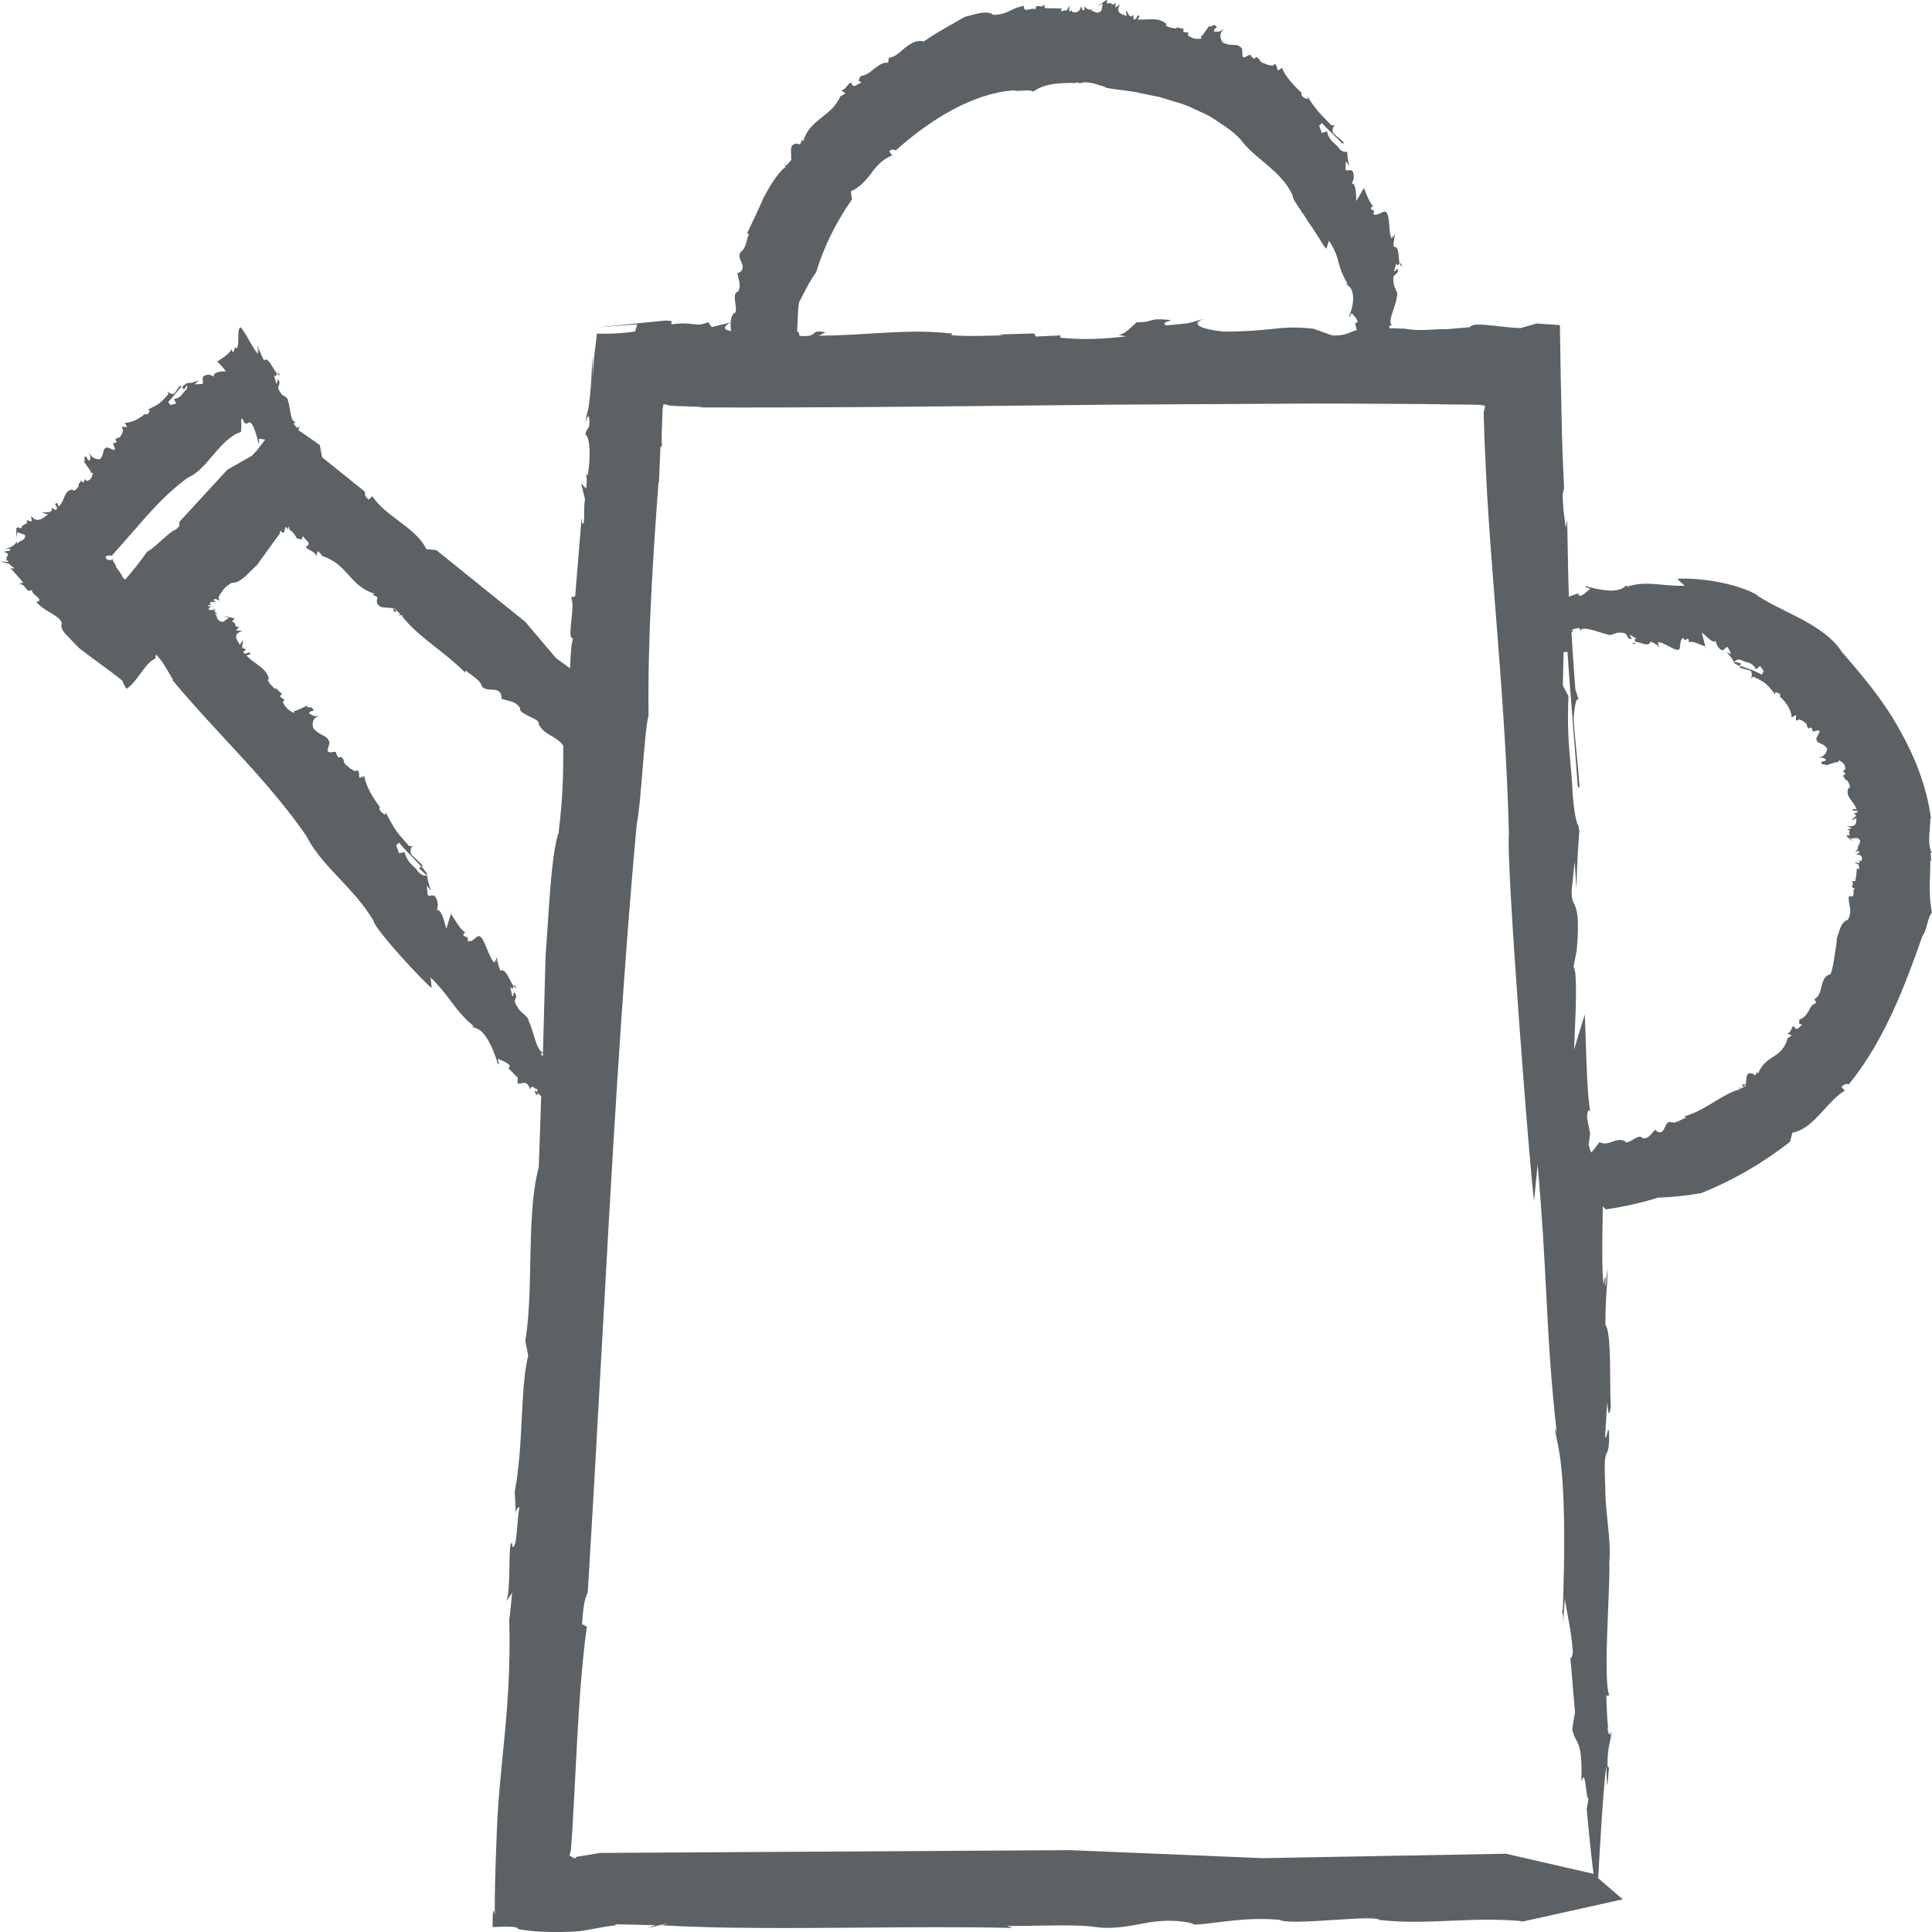 <svg width="80" height="80" viewBox="0 0 80 80" fill="none" xmlns="http://www.w3.org/2000/svg">
<path id="Maintenance Icon" fill-rule="evenodd" clip-rule="evenodd" d="M79.973 35.657L79.939 35.326C79.939 35.326 79.98 35.305 79.993 35.319C79.846 35.052 79.878 34.664 79.908 34.289C79.92 34.15 79.931 34.013 79.933 33.885L79.96 33.905C79.785 32.559 79.28 31.307 78.635 30.178C78.002 29.028 77.169 28.033 76.274 27.005C75.924 26.45 75.339 26.051 74.721 25.706C74.56 25.615 74.393 25.532 74.227 25.45L74.226 25.45C74.072 25.373 73.917 25.297 73.765 25.212C73.436 25.063 73.12 24.881 72.804 24.691C72.716 24.549 71.956 24.252 71.169 24.103C70.382 23.947 69.582 23.941 69.454 23.974L69.764 24.258C69.387 24.263 69.081 24.235 68.803 24.209C68.308 24.163 67.9 24.126 67.336 24.299L67.383 24.238C67.349 24.232 67.323 24.253 67.285 24.284C67.16 24.388 66.898 24.605 65.728 24.292V24.265C65.712 24.269 65.701 24.277 65.692 24.284C65.671 24.299 65.654 24.312 65.584 24.289L65.85 24.38C65.805 24.411 65.765 24.447 65.724 24.484L65.724 24.484C65.64 24.559 65.552 24.637 65.426 24.678C65.379 24.657 65.352 24.617 65.338 24.576C65.211 24.617 65.09 24.657 64.962 24.705C64.938 24.031 64.925 23.274 64.904 22.079V22.078V22.078V22.078L64.894 21.532L64.834 21.85L64.834 21.85C64.74 21.146 64.646 20.443 64.767 20.24C64.72 19.293 64.679 18.326 64.666 17.426C64.652 16.783 64.639 16.168 64.626 15.579C64.619 15.241 64.615 14.911 64.61 14.59C64.605 14.199 64.599 13.822 64.592 13.462C64.326 13.442 64.093 13.426 63.873 13.411L63.873 13.411L63.872 13.411L63.872 13.411L63.871 13.411L63.637 13.394L62.971 13.584C62.713 13.584 62.418 13.549 62.116 13.514L62.116 13.514C61.953 13.495 61.788 13.476 61.626 13.462C61.505 13.455 61.391 13.448 61.29 13.442H61.101C61 13.455 60.92 13.482 60.859 13.55L59.897 13.631C59.671 13.626 59.477 13.637 59.288 13.649C58.96 13.668 58.646 13.686 58.203 13.617C58.162 13.611 58.115 13.604 58.068 13.597C58.068 13.597 58.068 13.611 58.075 13.611C57.792 13.59 57.631 13.59 57.53 13.597V13.482L57.651 13.469C57.495 13.409 57.619 13.048 57.725 12.738C57.788 12.553 57.845 12.385 57.833 12.312C57.889 12.191 57.838 12.081 57.785 11.964C57.743 11.872 57.699 11.777 57.705 11.669C57.673 11.446 57.725 11.408 57.782 11.366C57.821 11.338 57.861 11.309 57.88 11.223C57.888 11.075 57.846 11.126 57.803 11.18C57.772 11.22 57.739 11.26 57.725 11.223C57.736 11.179 57.749 11.136 57.762 11.093C57.781 11.028 57.8 10.963 57.812 10.898C57.87 11.032 57.908 10.97 57.939 10.921C57.944 10.912 57.949 10.905 57.954 10.898C57.934 10.825 57.926 10.732 57.919 10.64V10.639C57.901 10.424 57.884 10.205 57.705 10.215C57.701 10.027 57.724 9.927 57.74 9.853C57.755 9.786 57.764 9.741 57.745 9.674C57.736 9.695 57.729 9.724 57.723 9.751C57.712 9.801 57.701 9.85 57.671 9.863C57.725 9.694 57.624 9.809 57.624 9.87C57.566 9.806 57.549 9.599 57.531 9.381C57.505 9.065 57.477 8.727 57.322 8.767L57.362 8.747C57.289 8.764 57.225 8.795 57.165 8.824C57.06 8.876 56.967 8.92 56.864 8.869L56.905 8.74L56.763 8.652C56.775 8.556 56.824 8.55 56.851 8.546C56.856 8.546 56.861 8.545 56.864 8.544C56.736 8.419 56.651 8.211 56.566 8.004C56.536 7.93 56.506 7.856 56.474 7.786L56.165 8.321L56.161 8.247V8.247C56.149 7.978 56.13 7.561 55.977 7.61L56.057 7.387C56.066 7.017 55.941 7.036 55.84 7.052C55.778 7.062 55.724 7.07 55.714 6.988L55.728 6.677L55.869 6.873C55.813 6.643 55.803 6.522 55.786 6.32L55.781 6.264C55.781 6.264 55.781 6.291 55.775 6.305L55.748 6.278C55.654 6.312 55.526 6.257 55.425 6.115C55.38 6.048 55.324 5.998 55.264 5.947L55.264 5.947C55.145 5.842 55.015 5.728 54.947 5.439L54.732 5.507L54.625 5.209L54.739 5.094C54.836 5.209 54.992 5.359 55.154 5.516C55.307 5.665 55.466 5.818 55.586 5.953L55.647 5.912C55.575 5.826 55.481 5.749 55.394 5.678L55.394 5.678C55.31 5.609 55.233 5.546 55.19 5.486C55.172 5.42 55.17 5.211 55.291 5.189H55.337C55.32 5.186 55.305 5.186 55.291 5.189H55.129C55.016 5.069 54.927 4.977 54.851 4.9L54.851 4.9L54.85 4.899L54.85 4.899C54.585 4.627 54.491 4.531 54.14 4.005V4.113C53.992 4.045 53.844 3.978 53.898 3.849C53.555 3.524 53.219 3.166 53.084 2.807L52.923 2.922C52.899 2.9 52.887 2.849 52.875 2.798C52.85 2.694 52.825 2.588 52.694 2.719L52.466 2.679C52.427 2.649 52.385 2.637 52.344 2.625C52.272 2.603 52.201 2.581 52.15 2.469C52.15 2.459 52.146 2.453 52.142 2.445C52.14 2.442 52.138 2.439 52.136 2.435V2.449C52.025 2.334 52 2.366 51.975 2.397C51.949 2.43 51.924 2.463 51.8 2.32C51.783 2.233 51.727 2.269 51.66 2.311C51.591 2.355 51.511 2.406 51.45 2.341C51.45 2.268 51.444 2.196 51.438 2.124C51.435 2.088 51.432 2.052 51.43 2.016C51.316 1.864 51.212 1.862 51.075 1.86C50.962 1.857 50.826 1.855 50.643 1.766C50.488 1.583 50.488 1.319 50.704 1.197C50.648 1.226 50.608 1.247 50.578 1.263C50.531 1.288 50.508 1.3 50.484 1.305C50.463 1.31 50.44 1.309 50.397 1.308C50.366 1.307 50.325 1.306 50.267 1.306C50.267 1.21 50.298 1.188 50.367 1.142C50.375 1.136 50.384 1.13 50.394 1.123C50.294 1.006 50.251 1.035 50.202 1.067C50.166 1.092 50.127 1.118 50.058 1.089C50.026 1.132 49.991 1.182 49.955 1.233L49.955 1.233C49.856 1.375 49.755 1.52 49.715 1.515L49.755 1.596C49.547 1.63 49.345 1.61 49.177 1.441L49.217 1.353L48.989 1.319L49.016 1.197L48.994 1.192C48.894 1.167 48.799 1.143 48.693 1.136L48.726 1.177C48.646 1.177 48.397 1.15 48.276 1.055L48.296 0.988C48.054 0.778 47.789 0.79 47.491 0.803C47.366 0.809 47.236 0.815 47.099 0.805L47.186 0.676C47.121 0.597 47.1 0.645 47.075 0.703C47.048 0.764 47.017 0.837 46.924 0.785L46.944 0.609C46.804 0.75 46.758 0.656 46.707 0.551C46.684 0.505 46.661 0.457 46.628 0.426L46.648 0.663L46.44 0.582C46.221 0.478 46.316 0.287 46.372 0.176L46.379 0.162L46.191 0.318V0.101C46.11 0.214 46.079 0.193 46.035 0.163C45.995 0.135 45.944 0.101 45.834 0.156C45.829 0.126 45.835 0.102 45.84 0.082V0.082V0.082V0.082V0.082V0.082V0.082V0.082V0.082V0.082V0.082V0.082V0.082V0.082V0.082V0.082V0.082V0.082V0.082V0.082V0.082V0.082C45.849 0.049 45.855 0.025 45.814 0L45.438 0.264L45.66 0.149L45.612 0.44C45.473 0.564 45.395 0.524 45.321 0.487C45.27 0.461 45.221 0.436 45.155 0.467L45.269 0.386C45.084 0.429 45.026 0.377 44.959 0.317C44.931 0.292 44.901 0.265 44.859 0.244C44.906 0.298 44.967 0.386 44.859 0.419C44.819 0.427 44.811 0.395 44.801 0.359C44.792 0.328 44.783 0.293 44.752 0.277C44.731 0.48 44.55 0.561 44.382 0.48V0.48C44.382 0.453 44.382 0.426 44.395 0.406C44.387 0.413 44.379 0.421 44.372 0.429L44.372 0.429C44.344 0.458 44.319 0.484 44.261 0.446L44.301 0.223L44.16 0.44C44.119 0.416 44.07 0.434 44.028 0.449C43.975 0.468 43.934 0.483 43.938 0.399L43.992 0.352L43.265 0.338L43.238 0.162C43.213 0.279 43.12 0.268 43.035 0.259C42.943 0.249 42.861 0.24 42.889 0.399C42.824 0.339 42.722 0.365 42.628 0.388C42.499 0.419 42.385 0.448 42.404 0.244C42.193 0.27 42.035 0.344 41.876 0.42C41.67 0.517 41.46 0.616 41.127 0.616C40.918 0.438 40.53 0.543 40.194 0.634C40.108 0.658 40.025 0.68 39.95 0.697C39.745 0.818 39.563 0.921 39.389 1.019C39.009 1.235 38.673 1.426 38.248 1.718C37.965 1.637 37.723 1.793 37.495 1.962C37.447 2 37.4 2.041 37.353 2.081C37.18 2.23 37.014 2.373 36.802 2.395L36.775 2.598C36.573 2.571 36.405 2.692 36.23 2.821L36.227 2.823C36.06 2.965 35.886 3.112 35.632 3.152C35.585 3.274 35.551 3.328 35.538 3.349C35.558 3.349 35.598 3.349 35.672 3.423C35.623 3.43 35.572 3.462 35.522 3.493C35.429 3.551 35.339 3.607 35.269 3.497L35.282 3.464C35.224 3.377 35.158 3.458 35.081 3.555C35.006 3.647 34.92 3.754 34.818 3.741L35.013 3.856L34.811 3.991L34.831 3.917C34.639 4.372 34.38 4.578 34.131 4.777L34.131 4.777C34.084 4.815 34.037 4.852 33.991 4.891L33.965 4.912C33.684 5.142 33.401 5.373 33.251 5.865C33.206 5.753 33.197 5.788 33.182 5.847C33.164 5.919 33.137 6.028 33.022 5.946C32.731 5.946 32.745 6.161 32.757 6.359C32.762 6.436 32.766 6.51 32.753 6.569C32.767 6.575 32.773 6.589 32.78 6.609L32.545 6.873C32.468 6.682 32.496 6.804 32.52 6.906L32.52 6.906C32.54 6.992 32.557 7.062 32.504 6.92C32.155 7.238 31.879 7.698 31.617 8.185C31.427 8.633 31.211 9.086 31.005 9.516L31.005 9.517L31.005 9.517L31.005 9.517L30.924 9.687L31.018 9.674C30.982 9.757 30.956 9.85 30.93 9.943C30.878 10.131 30.826 10.318 30.695 10.418C30.553 10.531 30.644 10.739 30.703 10.874C30.725 10.924 30.742 10.964 30.742 10.986C30.814 11.215 30.566 11.331 30.539 11.292C30.54 11.284 30.54 11.277 30.541 11.27C30.536 11.28 30.536 11.287 30.539 11.292C30.537 11.372 30.56 11.456 30.583 11.543C30.628 11.716 30.677 11.901 30.547 12.089C30.388 12.116 30.42 12.352 30.451 12.574C30.479 12.778 30.505 12.971 30.378 12.976L30.379 12.975H30.352C30.362 12.976 30.37 12.976 30.378 12.976C30.226 13.191 30.246 13.418 30.266 13.646L30.266 13.646C30.268 13.668 30.27 13.69 30.271 13.712C29.85 13.627 30.038 13.494 30.178 13.394C30.195 13.382 30.21 13.371 30.224 13.36L29.471 13.543L29.323 13.34C29.034 13.464 28.896 13.447 28.691 13.421C28.506 13.398 28.267 13.367 27.81 13.428C27.779 13.397 27.796 13.373 27.811 13.352L27.817 13.343C27.82 13.34 27.822 13.337 27.823 13.333C27.823 13.32 27.823 13.313 27.803 13.3C27.795 13.3 27.787 13.297 27.775 13.293L27.775 13.293L27.775 13.293C27.77 13.292 27.764 13.29 27.757 13.288L27.75 13.286C27.705 13.286 27.656 13.281 27.598 13.276L27.561 13.273L24.709 13.557L26.391 13.428L26.378 13.466C26.349 13.553 26.321 13.637 26.303 13.726C25.644 13.82 25.167 13.827 24.716 13.814C24.698 13.996 24.676 14.166 24.655 14.335L24.655 14.335L24.655 14.335L24.655 14.335L24.655 14.335C24.604 14.728 24.555 15.113 24.555 15.633L24.528 14.74C24.494 15.775 24.447 16.29 24.393 16.716L24.373 16.864L24.353 16.946C24.34 17 24.326 17.054 24.313 17.115C24.286 17.23 24.259 17.358 24.232 17.521C24.299 17.318 24.4 17.013 24.407 17.487C24.407 17.672 24.374 17.711 24.335 17.757C24.302 17.798 24.264 17.843 24.239 17.994C24.427 18.082 24.474 18.928 24.333 19.679C24.306 19.665 24.279 19.652 24.266 19.598C24.27 19.637 24.274 19.672 24.279 19.706L24.279 19.706C24.298 19.843 24.314 19.962 24.266 20.227L24.064 20.017L24.225 20.68C24.187 20.869 24.187 21.1 24.188 21.293V21.293C24.189 21.536 24.19 21.719 24.111 21.681L24.084 21.431L23.815 24.698L23.64 24.732C23.744 24.895 23.7 25.312 23.659 25.691V25.691C23.616 26.102 23.577 26.469 23.734 26.423C23.649 26.669 23.63 27.12 23.612 27.546L23.607 27.675L23.028 27.255L21.75 25.747L18.065 22.777L17.654 22.736C17.414 22.249 16.957 21.906 16.495 21.559C16.092 21.257 15.684 20.951 15.415 20.545L15.267 20.687C15.108 20.561 15.111 20.484 15.113 20.422C15.114 20.398 15.115 20.376 15.105 20.355C14.786 20.101 14.465 19.842 14.143 19.583C13.875 19.366 13.606 19.15 13.337 18.934L13.242 18.427L12.469 17.886H12.483C12.483 17.886 12.469 17.879 12.462 17.886L12.382 17.832H12.355C12.36 17.8 12.37 17.77 12.379 17.742C12.386 17.719 12.393 17.697 12.396 17.678L12.402 17.672L12.396 17.674C12.399 17.66 12.398 17.647 12.395 17.636C12.392 17.639 12.389 17.642 12.386 17.647C12.382 17.654 12.376 17.662 12.368 17.669H12.388C12.388 17.669 12.382 17.676 12.374 17.682L12.328 17.699C12.328 17.699 12.332 17.7 12.337 17.701C12.319 17.718 12.3 17.728 12.281 17.697H12.294C12.24 17.663 12.187 17.582 12.16 17.541L12.247 17.453C12.094 17.515 12.04 17.182 11.997 16.915C11.975 16.773 11.955 16.649 11.924 16.614C11.932 16.497 11.855 16.452 11.775 16.404C11.711 16.366 11.645 16.327 11.615 16.249C11.494 16.095 11.518 16.036 11.545 15.968C11.563 15.922 11.583 15.873 11.561 15.789C11.495 15.66 11.487 15.73 11.48 15.8C11.474 15.851 11.469 15.903 11.44 15.877L11.346 15.539C11.447 15.624 11.45 15.552 11.452 15.487C11.452 15.474 11.453 15.462 11.454 15.451C11.41 15.398 11.362 15.318 11.312 15.236C11.184 15.023 11.042 14.789 10.936 14.93C10.835 14.745 10.788 14.622 10.753 14.53C10.717 14.437 10.694 14.376 10.64 14.314C10.648 14.34 10.658 14.368 10.669 14.397L10.669 14.397C10.696 14.468 10.723 14.542 10.714 14.585C10.64 14.362 10.66 14.571 10.694 14.639C10.627 14.639 10.483 14.387 10.332 14.122L10.332 14.122L10.332 14.122C10.196 13.882 10.053 13.63 9.954 13.543C9.913 13.59 9.887 13.651 9.88 13.719V13.651C9.867 13.77 9.868 13.874 9.869 13.972V13.972C9.87 14.132 9.871 14.274 9.813 14.429L9.745 14.375L9.658 14.585C9.602 14.569 9.604 14.507 9.605 14.466C9.605 14.453 9.606 14.443 9.604 14.436C9.5 14.631 9.349 14.733 9.194 14.837C9.135 14.876 9.076 14.916 9.019 14.961L8.945 14.902L9.007 14.97L8.999 14.977C9.133 15.099 9.254 15.234 9.355 15.383C9.194 15.363 8.81 15.397 8.857 15.593C8.837 15.584 8.818 15.575 8.798 15.566C8.76 15.548 8.721 15.53 8.676 15.512C8.352 15.528 8.378 15.664 8.399 15.772C8.411 15.837 8.421 15.891 8.353 15.904C8.259 15.904 8.158 15.904 8.057 15.918L8.232 15.748C8.132 15.79 8.048 15.816 7.97 15.839L7.97 15.839L7.936 15.85C7.896 15.854 7.859 15.855 7.817 15.857H7.817C7.782 15.858 7.744 15.86 7.701 15.863C7.701 15.863 7.721 15.863 7.734 15.877L7.73 15.884C7.683 15.892 7.614 15.951 7.539 16.038L7.62 16.133L7.743 15.945C7.768 16.022 7.746 16.108 7.674 16.174C7.628 16.207 7.598 16.25 7.566 16.295C7.501 16.387 7.43 16.488 7.203 16.52L7.297 16.709L7.069 16.77L6.954 16.655C7.034 16.582 7.136 16.457 7.241 16.328C7.33 16.218 7.422 16.106 7.506 16.019L7.459 15.965C7.406 16.018 7.362 16.087 7.32 16.151C7.277 16.217 7.238 16.279 7.196 16.31C7.143 16.322 6.978 16.297 6.932 16.192L6.921 16.148C6.922 16.164 6.926 16.178 6.932 16.192L6.968 16.33L6.923 16.378C6.617 16.71 6.602 16.727 6.113 16.966L6.201 16.993C6.161 17.101 6.12 17.209 6.006 17.135C5.764 17.345 5.454 17.507 5.165 17.507L5.266 17.676C5.248 17.69 5.206 17.684 5.163 17.678H5.163C5.077 17.666 4.99 17.654 5.098 17.798L5.058 17.96C5.031 17.98 5.018 18.009 5.005 18.037C4.984 18.086 4.963 18.134 4.869 18.13H4.856C4.848 18.123 4.838 18.115 4.845 18.13H4.842L4.856 18.143C4.755 18.186 4.78 18.215 4.805 18.245C4.831 18.276 4.857 18.307 4.728 18.353C4.655 18.333 4.681 18.389 4.712 18.458C4.744 18.528 4.782 18.61 4.728 18.637L4.452 18.529C4.308 18.551 4.294 18.626 4.275 18.726C4.259 18.809 4.24 18.908 4.143 19.009C3.968 19.043 3.753 18.928 3.679 18.711C3.696 18.768 3.709 18.808 3.718 18.837C3.734 18.886 3.741 18.907 3.742 18.929C3.742 18.947 3.738 18.965 3.731 18.997C3.726 19.018 3.72 19.046 3.712 19.083C3.631 19.036 3.62 19.01 3.592 18.942L3.592 18.942L3.585 18.925L3.578 18.907C3.468 18.923 3.482 18.964 3.498 19.011C3.509 19.044 3.521 19.079 3.497 19.111C3.479 19.081 3.461 19.053 3.443 19.035L3.49 19.118C3.488 19.12 3.486 19.122 3.484 19.124C3.503 19.151 3.524 19.181 3.546 19.211L3.546 19.212L3.546 19.212L3.547 19.213L3.547 19.213L3.547 19.213C3.656 19.366 3.783 19.542 3.766 19.57L3.84 19.584C3.827 19.746 3.76 19.882 3.591 19.915L3.524 19.841L3.45 19.99L3.356 19.909L3.228 20.091H3.275C3.248 20.145 3.161 20.294 3.047 20.321L3 20.267C2.825 20.288 2.751 20.389 2.69 20.517L2.677 20.548C2.653 20.602 2.625 20.664 2.603 20.72C2.59 20.742 2.579 20.765 2.568 20.789C2.562 20.801 2.556 20.815 2.549 20.829C2.509 20.883 2.468 20.93 2.428 20.977L2.374 20.829C2.254 20.849 2.284 20.894 2.32 20.947C2.356 21.002 2.399 21.065 2.293 21.12L2.145 21.018C2.178 21.207 2.066 21.208 1.934 21.208C1.872 21.208 1.806 21.208 1.749 21.228L1.991 21.302L1.769 21.458C1.5 21.62 1.365 21.458 1.291 21.363C1.291 21.444 1.305 21.519 1.318 21.593L1.09 21.539C1.157 21.647 1.111 21.669 1.043 21.701C0.983 21.73 0.906 21.766 0.874 21.877C0.835 21.875 0.812 21.863 0.793 21.853C0.763 21.837 0.741 21.826 0.679 21.864C0.675 21.959 0.676 22.048 0.678 22.135C0.679 22.178 0.679 22.221 0.679 22.263L0.72 22.04L1.029 22.148C1.077 22.288 0.968 22.345 0.865 22.4C0.795 22.437 0.727 22.473 0.713 22.533L0.693 22.425C0.604 22.585 0.499 22.627 0.372 22.679C0.315 22.701 0.254 22.726 0.188 22.763C0.303 22.73 0.464 22.682 0.424 22.77C0.402 22.806 0.356 22.811 0.301 22.818C0.253 22.823 0.198 22.83 0.148 22.858C0.343 22.885 0.383 22.98 0.256 23.088C0.276 23.115 0.289 23.142 0.289 23.169C0.249 23.169 0.208 23.169 0.175 23.156C0.191 23.163 0.208 23.169 0.224 23.175H0.224C0.287 23.197 0.342 23.217 0.336 23.271L0 23.244L0.397 23.352C0.397 23.392 0.461 23.432 0.513 23.466C0.578 23.507 0.625 23.538 0.518 23.541L0.417 23.501L0.962 24.123L0.78 24.184C0.935 24.177 1 24.266 1.058 24.345C1.121 24.431 1.175 24.505 1.325 24.434C1.308 24.514 1.404 24.597 1.493 24.674C1.615 24.781 1.725 24.876 1.507 24.935C1.688 25.133 1.904 25.263 2.095 25.377C2.321 25.513 2.511 25.628 2.562 25.808C2.536 25.882 2.536 25.95 2.562 26.017C2.569 26.032 2.574 26.044 2.579 26.055C2.598 26.104 2.611 26.137 2.704 26.241C2.776 26.316 2.847 26.39 2.916 26.463L2.916 26.463C3.04 26.593 3.159 26.719 3.275 26.836C3.606 27.091 3.876 27.289 4.132 27.476L4.132 27.477L4.132 27.477L4.132 27.477L4.132 27.477L4.133 27.477L4.133 27.477L4.133 27.477C4.439 27.701 4.724 27.909 5.064 28.182C5.111 28.311 5.172 28.425 5.232 28.52C5.411 28.437 5.615 28.163 5.808 27.904L5.838 27.864L5.856 27.84C6.05 27.578 6.227 27.341 6.43 27.276L6.463 27.1C6.497 27.142 6.536 27.186 6.568 27.222C6.592 27.25 6.613 27.274 6.625 27.289L6.746 27.451C6.839 27.59 6.925 27.739 7.008 27.883C7.063 27.977 7.116 28.069 7.169 28.155H7.136C7.848 29.014 8.586 29.811 9.318 30.603L9.318 30.603L9.318 30.603L9.318 30.603L9.318 30.603L9.318 30.603L9.319 30.603L9.319 30.603L9.319 30.603L9.319 30.603C10.501 31.881 11.669 33.143 12.691 34.622C13.011 35.267 13.53 35.819 14.066 36.389C14.565 36.92 15.079 37.467 15.462 38.119C15.496 38.464 17.628 40.758 17.876 40.907L17.829 40.474C18.21 40.844 18.452 41.166 18.679 41.466C18.948 41.823 19.194 42.151 19.625 42.496H19.551C19.563 42.528 19.596 42.538 19.646 42.553C19.817 42.603 20.188 42.713 20.6 43.998L20.58 44.011C20.592 44.024 20.604 44.029 20.615 44.034C20.639 44.046 20.661 44.056 20.679 44.139L20.614 43.836C20.665 43.865 20.719 43.888 20.774 43.911C20.885 43.959 21.001 44.009 21.105 44.113C21.111 44.167 21.084 44.214 21.058 44.242L21.068 44.252C21.009 44.295 21.041 44.291 21.072 44.256L21.441 44.627L21.427 44.857C21.483 44.879 21.541 44.866 21.599 44.854C21.725 44.827 21.851 44.8 21.952 45.114C21.992 44.95 22.072 45.006 22.142 45.056C22.19 45.09 22.233 45.12 22.255 45.074C22.251 45.092 22.249 45.121 22.247 45.153V45.153L22.245 45.19L22.244 45.209L22.242 45.224L22.14 45.121C22.151 45.148 22.155 45.18 22.161 45.212C22.166 45.245 22.171 45.277 22.181 45.304C22.238 45.381 22.253 45.33 22.26 45.255C22.304 45.297 22.357 45.344 22.409 45.391L22.409 45.391L22.409 45.391L22.409 45.392C22.383 46.298 22.349 47.252 22.308 48.334C22.015 49.435 21.986 50.86 21.958 52.279C21.935 53.424 21.913 54.564 21.75 55.525L21.871 56.127C21.701 56.838 21.655 57.745 21.605 58.725C21.556 59.713 21.502 60.774 21.313 61.782C21.347 62.283 21.354 62.547 21.354 62.662C21.367 62.574 21.407 62.432 21.508 62.398C21.47 62.601 21.447 62.877 21.425 63.146C21.384 63.641 21.345 64.11 21.219 64.049L21.206 63.9C21.109 63.85 21.103 64.278 21.096 64.802C21.088 65.338 21.079 65.973 20.97 66.295L21.206 65.956L21.098 67.046L21.078 66.748C21.159 69.143 20.997 70.861 20.829 72.545C20.816 72.686 20.802 72.827 20.788 72.967C20.72 73.67 20.652 74.373 20.607 75.123C20.6 75.238 20.595 75.355 20.59 75.474L20.59 75.474L20.59 75.475L20.59 75.475L20.59 75.475L20.59 75.475L20.59 75.475L20.59 75.476L20.59 75.476L20.59 75.476L20.59 75.477L20.59 75.477L20.59 75.477L20.59 75.477L20.59 75.477L20.59 75.478L20.59 75.478L20.59 75.478C20.585 75.588 20.58 75.7 20.573 75.813C20.566 75.962 20.561 76.115 20.556 76.27L20.556 76.271C20.551 76.411 20.546 76.554 20.54 76.699C20.506 77.544 20.486 78.417 20.486 79.29C20.405 78.931 20.404 79.176 20.401 79.58C20.4 79.648 20.399 79.722 20.398 79.797C20.916 79.77 21.488 79.757 21.448 79.878C21.871 79.959 22.342 79.993 22.806 80C23.042 80 23.27 80 23.499 79.993C23.556 79.993 23.612 79.99 23.667 79.987C23.723 79.983 23.778 79.98 23.835 79.98C23.893 79.975 23.934 79.971 23.974 79.966L23.999 79.963L24.037 79.959C24.243 79.931 24.446 79.893 24.646 79.856C24.922 79.804 25.194 79.753 25.463 79.729C25.463 79.716 25.476 79.702 25.523 79.682L27.131 79.716C26.605 79.893 27 79.796 27.322 79.716L27.322 79.716L27.322 79.716L27.322 79.716C27.589 79.65 27.806 79.597 27.407 79.723C29.832 79.864 32.689 79.841 35.605 79.819H35.606H35.606H35.607H35.608C37.727 79.802 39.879 79.785 41.92 79.831L41.705 79.75C42.105 79.754 42.538 79.746 42.971 79.738L42.971 79.738H42.972H42.972H42.973H42.974H42.974H42.975H42.975H42.976H42.976H42.976H42.976H42.976H42.976H42.977H42.977C43.873 79.722 44.772 79.706 45.397 79.797C46.055 79.892 46.798 79.75 47.308 79.652L47.309 79.652C47.524 79.611 47.697 79.578 47.805 79.574C48.726 79.446 49.576 79.664 49.411 79.698C49.38 79.7 49.349 79.701 49.318 79.702C49.362 79.704 49.393 79.702 49.411 79.698C49.766 79.681 50.115 79.638 50.478 79.593L50.478 79.593C51.202 79.505 51.98 79.409 52.963 79.493C53.222 79.631 54.253 79.564 55.227 79.501C56.207 79.437 57.13 79.377 57.153 79.533L57.167 79.506C58.145 79.615 59.095 79.575 60.065 79.534H60.065H60.065H60.065H60.065H60.065H60.066H60.066H60.066H60.066H60.066H60.066H60.066H60.066H60.066H60.066H60.066H60.066H60.067H60.067H60.067H60.067C61.024 79.494 62 79.453 63.038 79.553C63.038 79.553 62.998 79.574 62.931 79.594L67.195 78.647L66.179 77.774C66.246 76.482 66.394 73.966 66.515 73.12C66.543 74.163 66.558 73.974 66.584 73.65C66.596 73.496 66.61 73.313 66.63 73.215L66.562 73.12C66.562 72.568 66.613 72.345 66.657 72.154C66.686 72.026 66.712 71.913 66.717 71.727C66.704 71.727 66.69 71.74 66.677 71.754L66.697 71.808C66.677 71.855 66.657 71.828 66.636 71.781C66.603 71.794 66.576 71.754 66.569 71.504L66.589 71.551C66.542 71.172 66.522 70.509 66.515 70.218L66.636 70.205C66.459 69.777 66.533 67.992 66.593 66.534L66.593 66.533C66.626 65.732 66.656 65.029 66.636 64.705C66.688 64.194 66.63 63.623 66.568 63.021V63.021V63.021V63.021V63.021V63.021V63.021V63.021V63.02V63.02V63.02V63.02V63.02V63.02V63.02V63.02V63.02V63.02V63.02V63.02V63.02V63.02C66.518 62.53 66.465 62.02 66.468 61.505C66.419 60.395 66.472 60.292 66.531 60.175C66.57 60.1 66.611 60.019 66.63 59.658C66.63 58.992 66.587 59.179 66.544 59.366L66.544 59.366C66.513 59.501 66.482 59.635 66.468 59.442L66.549 58.062C66.607 58.748 66.65 58.519 66.682 58.347C66.687 58.319 66.692 58.292 66.697 58.272C66.681 57.924 66.678 57.516 66.675 57.104V57.103C66.668 56.114 66.66 55.104 66.475 54.855C66.482 54.012 66.512 53.608 66.533 53.316V53.316V53.316V53.316V53.316V53.316V53.316V53.315V53.315V53.315V53.315V53.315V53.315V53.315V53.315V53.315V53.315V53.315V53.315V53.315V53.315V53.314C66.552 53.052 66.565 52.879 66.549 52.555C66.541 52.627 66.534 52.721 66.526 52.817C66.51 53.029 66.494 53.248 66.462 53.252C66.529 52.603 66.415 52.948 66.408 53.212C66.329 52.771 66.344 51.669 66.359 50.585V50.585V50.585V50.585V50.585V50.584V50.584V50.584C66.362 50.371 66.365 50.158 66.367 49.951C66.373 49.956 66.379 49.961 66.384 49.967C66.389 49.971 66.394 49.976 66.399 49.981L66.409 49.991L66.419 50.002L66.431 50.015L66.431 50.015L66.431 50.015L66.431 50.015L66.431 50.015C66.452 50.037 66.472 50.059 66.495 50.08C67.228 49.971 67.955 49.816 68.647 49.592C69.239 49.572 69.831 49.511 70.423 49.41C71.761 48.882 73.005 48.151 74.122 47.279L74.216 46.907C74.763 46.794 75.149 46.369 75.537 45.942C75.802 45.65 76.069 45.357 76.388 45.161L76.254 45.013C76.371 44.87 76.446 44.881 76.504 44.89C76.526 44.894 76.545 44.896 76.563 44.891C78.063 43.044 78.904 40.744 79.61 38.742C79.695 38.656 79.749 38.459 79.802 38.265C79.856 38.063 79.911 37.864 80 37.795C79.882 37.232 79.901 36.677 79.92 36.134C79.925 35.965 79.931 35.797 79.933 35.63H79.953L79.973 35.657ZM33.235 12.233L33.236 12.233C33.407 11.898 33.575 11.572 33.796 11.27C34.118 10.201 34.63 9.187 35.275 8.26L35.235 7.922C35.585 7.766 35.84 7.489 36.076 7.177C36.298 6.853 36.587 6.575 36.943 6.433L36.822 6.271C36.924 6.164 36.991 6.19 37.043 6.21C37.063 6.218 37.081 6.225 37.098 6.224C38.49 4.979 40.239 3.869 41.974 3.741C42.054 3.771 42.193 3.762 42.336 3.754C42.514 3.742 42.699 3.731 42.781 3.795C43.251 3.456 43.817 3.444 44.344 3.432L44.435 3.43L44.415 3.45C44.503 3.43 44.59 3.423 44.678 3.416C44.691 3.437 44.691 3.457 44.678 3.47C44.941 3.332 45.338 3.461 45.664 3.568L45.664 3.568C45.704 3.581 45.743 3.594 45.781 3.606L45.76 3.626C45.99 3.675 46.22 3.703 46.448 3.731C46.727 3.765 47.003 3.799 47.274 3.869C47.398 3.897 47.523 3.92 47.647 3.944C47.771 3.968 47.896 3.991 48.02 4.018L48.746 4.242C48.995 4.302 49.224 4.404 49.453 4.512C49.52 4.544 49.587 4.574 49.655 4.605L49.655 4.605C49.818 4.679 49.982 4.753 50.139 4.844C50.217 4.896 50.296 4.948 50.376 4.999C50.726 5.227 51.079 5.457 51.37 5.777C51.607 6.105 51.932 6.377 52.267 6.658C52.748 7.061 53.247 7.479 53.528 8.097C53.511 8.193 53.663 8.417 53.856 8.702C53.964 8.86 54.084 9.037 54.194 9.22C54.371 9.462 54.528 9.715 54.653 9.916C54.779 10.121 54.873 10.272 54.921 10.303L55.028 9.964C55.264 10.323 55.371 10.614 55.438 10.905C55.512 11.196 55.62 11.446 55.808 11.771L55.748 11.744C55.742 11.771 55.764 11.786 55.799 11.809C55.841 11.837 55.901 11.878 55.95 11.967C56.023 12.122 56.118 12.44 55.876 13.069H55.849C55.851 13.082 55.857 13.09 55.864 13.098C55.873 13.109 55.882 13.12 55.874 13.144L55.849 13.191C55.862 13.171 55.87 13.156 55.874 13.144L55.97 12.968C55.995 13.001 56.024 13.032 56.053 13.063C56.121 13.134 56.191 13.207 56.219 13.32C56.2 13.358 56.157 13.372 56.118 13.385L56.111 13.387L56.185 13.672C56.101 13.687 56.025 13.718 55.942 13.752C55.765 13.825 55.556 13.911 55.163 13.888L54.383 13.611C53.611 13.525 53.19 13.568 52.629 13.626C52.168 13.673 51.612 13.729 50.69 13.732C49.708 13.638 49.237 13.401 49.883 13.191C49.704 13.242 49.58 13.278 49.487 13.306L49.487 13.306C49.368 13.341 49.3 13.361 49.231 13.375C49.141 13.394 49.047 13.403 48.831 13.423C48.704 13.435 48.534 13.451 48.296 13.475C48.13 13.383 48.222 13.352 48.44 13.28L48.504 13.259C47.907 13.19 47.78 13.23 47.636 13.276C47.526 13.311 47.407 13.35 47.065 13.347C47.016 13.389 46.966 13.436 46.914 13.484C46.722 13.662 46.513 13.857 46.312 13.868L46.621 13.929C45.781 14.03 44.866 14.084 43.891 13.983L43.924 13.888L42.889 13.935L42.821 13.807L41.342 13.848L41.544 13.881L41.508 13.883C41.122 13.898 40.03 13.94 39.398 13.881L39.425 13.814C38.26 13.677 37.224 13.74 36.075 13.81C35.405 13.851 34.697 13.894 33.903 13.902L34.186 13.759C33.825 13.69 33.771 13.741 33.704 13.803C33.635 13.867 33.554 13.943 33.11 13.908L33.063 13.732C33.063 13.732 33.029 13.739 33.009 13.746C33.009 13.688 33.012 13.631 33.016 13.573C33.019 13.516 33.022 13.459 33.022 13.401C33.029 13.31 33.032 13.217 33.035 13.124C33.041 12.92 33.048 12.714 33.09 12.515C33.139 12.421 33.187 12.327 33.235 12.234L33.235 12.233ZM4.385 23.095H4.419L4.385 23.088L4.372 23.075H4.446C4.237 23.027 4.533 22.987 4.614 23.007H4.634C4.765 22.858 4.896 22.709 5.027 22.561L5.027 22.561L5.027 22.561L5.028 22.56C5.306 22.245 5.584 21.931 5.858 21.613C6.43 20.957 7.028 20.328 7.755 19.794C8.176 19.609 8.477 19.253 8.788 18.885C9.082 18.538 9.384 18.18 9.806 17.947C9.83 17.954 9.883 17.927 9.925 17.905C9.953 17.891 9.976 17.879 9.982 17.882L9.983 17.888C9.983 17.889 9.982 17.891 9.981 17.893C9.984 17.896 9.986 17.899 9.987 17.901C9.988 17.903 9.989 17.904 9.989 17.904C9.989 17.904 9.989 17.904 9.989 17.903C9.989 17.902 9.988 17.902 9.987 17.901L9.987 17.899C9.986 17.898 9.984 17.894 9.983 17.888C9.984 17.884 9.984 17.882 9.982 17.882C9.978 17.858 9.978 17.813 9.987 17.764C9.987 17.753 9.989 17.742 9.991 17.732C9.993 17.724 9.994 17.716 9.994 17.71C9.994 17.622 9.994 17.527 9.987 17.426V17.358V17.338C10.041 17.325 10.082 17.413 10.102 17.467C10.129 17.527 10.149 17.555 10.25 17.521L10.216 17.561C10.216 17.578 10.222 17.57 10.234 17.554C10.286 17.486 10.447 17.276 10.687 18.292L10.667 18.312C10.667 18.312 10.727 18.299 10.734 18.393L10.72 18.163C10.761 18.174 10.806 18.179 10.851 18.184L10.851 18.184L10.851 18.184L10.851 18.184L10.851 18.184C10.895 18.189 10.94 18.194 10.983 18.204L10.626 18.664C10.593 18.698 10.559 18.733 10.525 18.769L10.525 18.769L10.525 18.769L10.525 18.769L10.525 18.769L10.525 18.769L10.525 18.769L10.525 18.769L10.525 18.769L10.525 18.769C10.491 18.805 10.458 18.84 10.425 18.874L9.409 19.455L7.425 21.613V21.789C7.378 21.837 7.331 21.884 7.277 21.931C7.151 21.965 6.978 22.118 6.811 22.265L6.806 22.27C6.685 22.378 6.564 22.486 6.45 22.587C6.315 22.703 6.187 22.797 6.1 22.838C5.811 23.25 5.501 23.629 5.185 24.001C5.174 23.99 5.161 23.981 5.149 23.972C5.131 23.959 5.113 23.947 5.098 23.927C5.07 23.894 5.064 23.879 5.055 23.857C5.038 23.815 5.01 23.747 4.809 23.487C4.809 23.44 4.782 23.386 4.748 23.332C4.729 23.301 4.704 23.267 4.688 23.245C4.675 23.227 4.668 23.217 4.674 23.223C4.674 23.203 4.674 23.183 4.735 23.142C4.499 23.257 4.392 23.142 4.378 23.095H4.385ZM22.396 43.639L22.477 43.565V43.754C22.462 43.734 22.449 43.714 22.436 43.697L22.436 43.697L22.436 43.697L22.436 43.696C22.421 43.674 22.407 43.654 22.396 43.639ZM22.68 38.301V38.301L22.68 38.301L22.68 38.301C22.65 38.752 22.622 39.186 22.591 39.574L22.483 43.565C22.308 43.565 22.179 43.131 22.072 42.771C22.011 42.564 21.956 42.382 21.905 42.32C21.89 42.169 21.782 42.074 21.668 41.975C21.579 41.898 21.487 41.818 21.434 41.705C21.28 41.484 21.31 41.426 21.343 41.363C21.364 41.321 21.387 41.277 21.36 41.184C21.29 41.031 21.276 41.101 21.263 41.171C21.253 41.222 21.243 41.272 21.212 41.238L21.125 40.873C21.237 40.985 21.246 40.915 21.254 40.857C21.256 40.846 21.257 40.834 21.259 40.825C21.209 40.757 21.163 40.664 21.116 40.571C21.005 40.352 20.891 40.128 20.721 40.189C20.636 39.994 20.617 39.884 20.602 39.804C20.589 39.733 20.581 39.685 20.533 39.621C20.533 39.646 20.538 39.675 20.542 39.704C20.551 39.76 20.56 39.815 20.533 39.838C20.513 39.648 20.466 39.797 20.486 39.865C20.381 39.813 20.279 39.565 20.177 39.317C20.05 39.008 19.924 38.701 19.793 38.776L19.834 38.742C19.766 38.773 19.711 38.819 19.66 38.862L19.66 38.862C19.569 38.938 19.49 39.004 19.369 38.965V38.823L19.195 38.748C19.178 38.644 19.224 38.629 19.253 38.62C19.259 38.617 19.265 38.616 19.269 38.613C19.1 38.51 18.971 38.305 18.842 38.101C18.786 38.012 18.73 37.922 18.67 37.842L18.482 38.458L18.463 38.389C18.381 38.088 18.254 37.624 18.098 37.693L18.132 37.45C18.073 37.047 17.948 37.068 17.845 37.086C17.782 37.097 17.727 37.106 17.702 37.017L17.675 36.672L17.849 36.888C17.749 36.611 17.722 36.482 17.681 36.232V36.273L17.654 36.246C17.56 36.286 17.412 36.218 17.291 36.063C17.241 35.988 17.18 35.93 17.116 35.87C16.984 35.745 16.839 35.609 16.753 35.285L16.525 35.332L16.404 35.001L16.525 34.893C16.642 35.042 16.84 35.248 17.04 35.455L17.04 35.455C17.184 35.605 17.328 35.755 17.444 35.885L17.352 35.947V35.953L17.654 36.231C17.654 36.231 17.681 36.231 17.688 36.217C17.675 36.15 17.581 36.029 17.455 35.881L17.506 35.846C17.429 35.755 17.334 35.669 17.247 35.589L17.247 35.589C17.152 35.502 17.064 35.423 17.016 35.353C16.991 35.28 16.984 35.062 17.111 35.045L17.163 35.048C17.144 35.044 17.127 35.043 17.111 35.045L16.942 35.035L16.903 34.991C16.39 34.412 16.373 34.394 15.966 33.634L15.953 33.743C15.805 33.641 15.657 33.54 15.731 33.418C15.415 33.005 15.146 32.525 15.085 32.139L14.89 32.207C14.87 32.178 14.869 32.124 14.867 32.07C14.863 31.959 14.86 31.846 14.702 31.936L14.487 31.815C14.455 31.771 14.417 31.743 14.379 31.715C14.312 31.667 14.248 31.62 14.231 31.49V31.449L14.218 31.463C14.143 31.313 14.111 31.334 14.079 31.355C14.044 31.377 14.009 31.399 13.922 31.206C13.932 31.116 13.865 31.128 13.785 31.142C13.701 31.156 13.603 31.173 13.559 31.084L13.646 30.759C13.591 30.56 13.492 30.509 13.36 30.443C13.251 30.388 13.12 30.322 12.973 30.151C12.893 29.907 12.994 29.663 13.256 29.65C13.19 29.65 13.142 29.651 13.107 29.652C13.053 29.654 13.026 29.655 13.001 29.648C12.978 29.643 12.956 29.63 12.913 29.607L12.913 29.607L12.912 29.606C12.884 29.59 12.846 29.569 12.792 29.542C12.835 29.449 12.873 29.447 12.961 29.442L12.987 29.44C12.945 29.286 12.894 29.288 12.835 29.29C12.791 29.292 12.743 29.294 12.691 29.23C12.647 29.25 12.596 29.275 12.545 29.3C12.388 29.376 12.22 29.457 12.18 29.427V29.521C11.971 29.433 11.79 29.291 11.709 29.048L11.79 28.994L11.588 28.831L11.675 28.737L11.413 28.486V28.547L11.4 28.535C11.326 28.47 11.134 28.3 11.084 28.148L11.137 28.108C11.056 27.803 10.845 27.651 10.611 27.481C10.476 27.384 10.333 27.281 10.203 27.14L10.357 27.1C10.354 26.986 10.306 27.009 10.249 27.038C10.189 27.067 10.119 27.101 10.075 26.998L10.203 26.876C9.996 26.876 10.019 26.77 10.045 26.654C10.056 26.603 10.067 26.551 10.061 26.504L9.927 26.701L9.806 26.484C9.703 26.253 9.878 26.186 9.997 26.14L10.019 26.132L10.034 26.125L9.779 26.105L9.907 25.95C9.768 25.975 9.759 25.937 9.746 25.883C9.734 25.834 9.718 25.771 9.604 25.726C9.621 25.704 9.641 25.692 9.658 25.681C9.687 25.663 9.709 25.65 9.691 25.598L9.227 25.49L9.476 25.584L9.234 25.753C9.039 25.729 9.009 25.639 8.98 25.552C8.961 25.492 8.942 25.435 8.871 25.402L9.012 25.436C8.958 25.395 8.905 25.348 8.898 25.327V25.287C8.908 25.266 8.93 25.237 8.949 25.213L8.965 25.192C8.956 25.199 8.947 25.209 8.937 25.218C8.901 25.252 8.859 25.292 8.817 25.287C8.803 25.283 8.827 25.266 8.856 25.245C8.88 25.228 8.909 25.208 8.918 25.192C8.743 25.293 8.595 25.273 8.649 25.192C8.658 25.19 8.668 25.187 8.677 25.185C8.697 25.181 8.716 25.176 8.73 25.172L8.712 25.172C8.674 25.173 8.634 25.174 8.662 25.145L8.905 25.09C8.824 25.104 8.743 25.111 8.656 25.117C8.677 25.102 8.646 25.091 8.621 25.083C8.59 25.072 8.569 25.064 8.669 25.057H8.73L8.689 24.962L8.75 24.921L8.972 24.948C8.841 24.923 8.863 24.917 8.891 24.91C8.922 24.901 8.961 24.89 8.777 24.847C8.861 24.861 8.87 24.836 8.877 24.816C8.887 24.789 8.894 24.771 9.066 24.867C9.086 24.86 9.079 24.84 9.066 24.813L9.053 24.766C9.053 24.766 9.032 24.739 9.073 24.678C9.187 24.482 9.315 24.292 9.597 24.13C9.873 24.161 10.153 23.879 10.407 23.624C10.488 23.543 10.565 23.464 10.64 23.399C10.789 23.188 10.926 22.999 11.058 22.819L11.058 22.819L11.058 22.818C11.129 22.722 11.197 22.628 11.265 22.533C11.366 22.398 11.467 22.263 11.568 22.121C11.581 22.073 11.595 22.026 11.615 21.972C11.744 22.12 11.758 22.065 11.783 21.963C11.794 21.921 11.807 21.87 11.83 21.823C11.857 21.816 11.897 21.843 11.911 21.945C11.924 21.891 11.944 21.837 11.965 21.782L11.965 21.782C11.978 21.955 12.004 21.965 12.056 21.984L12.059 21.985C12.086 21.999 12.113 22.012 12.126 22.033V22.053C12.126 22.053 12.173 22.101 12.187 22.121C12.227 22.175 12.261 22.229 12.287 22.29C12.422 22.317 12.489 22.337 12.509 22.351C12.496 22.331 12.489 22.283 12.55 22.202C12.571 22.252 12.618 22.298 12.665 22.343C12.751 22.428 12.834 22.509 12.738 22.601H12.698C12.625 22.667 12.716 22.716 12.828 22.776C12.944 22.838 13.084 22.913 13.088 23.034L13.162 22.811L13.343 23.007L13.263 22.993C13.872 23.184 14.159 23.503 14.441 23.818C14.711 24.119 14.977 24.415 15.516 24.59C15.398 24.629 15.435 24.642 15.497 24.662C15.574 24.687 15.688 24.725 15.603 24.84C15.603 25.143 15.82 25.152 16.028 25.161C16.113 25.165 16.196 25.168 16.262 25.192C16.269 25.185 16.282 25.172 16.303 25.165L16.585 25.442C16.368 25.499 16.513 25.484 16.625 25.473C16.715 25.463 16.785 25.456 16.632 25.49C16.992 25.976 17.534 26.404 18.087 26.84C18.495 27.163 18.91 27.491 19.262 27.851L19.275 27.756C19.347 27.822 19.433 27.883 19.518 27.945C19.696 28.073 19.875 28.202 19.934 28.371C19.996 28.547 20.225 28.553 20.383 28.557C20.45 28.559 20.504 28.56 20.526 28.574C20.767 28.613 20.794 28.88 20.753 28.916C20.747 28.916 20.739 28.914 20.735 28.91C20.739 28.919 20.746 28.922 20.752 28.921C20.826 28.96 20.914 28.981 21.006 29.004C21.197 29.05 21.404 29.1 21.535 29.318C21.495 29.463 21.727 29.572 21.947 29.676C22.171 29.782 22.383 29.882 22.288 30.009L22.308 29.988C22.421 30.228 22.624 30.349 22.832 30.473C23.011 30.579 23.194 30.687 23.324 30.874C23.324 31.889 23.324 32.917 23.136 34.419L23.149 34.426C22.886 35.128 22.777 36.802 22.68 38.301L22.68 38.301ZM62.305 76.76L52.291 76.942L44.301 76.611L24.851 76.726L24.158 76.841L23.983 76.868L23.896 76.881L23.869 76.895C23.849 76.915 23.822 76.936 23.795 76.956L23.58 76.834C23.607 76.746 23.627 76.678 23.634 76.618L23.647 76.53C23.653 76.422 23.661 76.314 23.669 76.206C23.678 76.09 23.687 75.972 23.694 75.853C23.748 74.913 23.802 73.952 23.849 72.985C23.95 71.057 24.057 69.129 24.299 67.357L24.104 67.255C24.153 66.418 24.225 66.229 24.282 66.08C24.305 66.022 24.325 65.97 24.34 65.889C24.541 62.618 24.723 59.318 24.905 56.035L24.905 56.034C25.325 48.438 25.739 40.939 26.364 34.142C26.46 33.684 26.534 32.763 26.608 31.857L26.608 31.857L26.608 31.857C26.684 30.915 26.759 29.988 26.855 29.616C26.815 26.43 27.037 23.075 27.272 19.909L27.285 20.03L27.346 18.535C27.366 18.474 27.393 18.468 27.407 18.515C27.4 18.292 27.393 18.048 27.407 17.791C27.41 17.677 27.414 17.561 27.419 17.443L27.419 17.443L27.419 17.442L27.419 17.442L27.419 17.442L27.419 17.442C27.424 17.309 27.43 17.173 27.433 17.034C27.433 16.932 27.453 16.824 27.474 16.736C27.574 16.749 27.663 16.773 27.735 16.793L27.75 16.797H27.776L27.951 16.81C28.015 16.81 28.079 16.814 28.143 16.817C28.207 16.821 28.271 16.824 28.335 16.824C28.47 16.828 28.604 16.833 28.735 16.838L28.736 16.838C28.851 16.843 28.964 16.848 29.074 16.851L28.953 16.871C33.592 16.887 38.107 16.84 42.583 16.792C43.741 16.78 44.896 16.767 46.05 16.756C47.447 16.75 48.842 16.741 50.239 16.733C51.653 16.724 53.069 16.716 54.49 16.709C55.428 16.709 56.37 16.715 57.314 16.721L57.315 16.721C57.791 16.724 58.269 16.727 58.747 16.729C59.101 16.733 59.455 16.738 59.81 16.743C60.17 16.748 60.531 16.753 60.893 16.756C61.256 16.756 61.282 16.764 61.307 16.77C61.316 16.772 61.325 16.775 61.35 16.777L61.491 16.797L61.478 16.932L61.451 17.007L61.438 17.04V17.074V17.209L61.439 17.245C61.452 17.592 61.465 17.932 61.471 18.285C61.487 18.62 61.504 18.956 61.521 19.294V19.294V19.294V19.294L61.521 19.295L61.521 19.295L61.521 19.295L61.521 19.296C61.541 19.688 61.561 20.084 61.579 20.484C61.661 21.877 61.772 23.299 61.885 24.746L61.908 25.043L61.928 25.293C62.164 28.314 62.408 31.434 62.48 34.541C62.359 35.725 63.354 48.598 63.523 49.728L63.67 48.219C63.863 50.398 63.949 52.051 64.028 53.591C64.124 55.437 64.211 57.12 64.464 59.347L64.397 59.124C64.392 59.263 64.419 59.386 64.46 59.574C64.597 60.201 64.894 61.556 64.713 66.667H64.686C64.692 66.734 64.7 66.782 64.708 66.826C64.725 66.923 64.74 67.008 64.726 67.261L64.72 67.357C64.722 67.322 64.724 67.29 64.726 67.261L64.794 66.207C64.827 66.416 64.865 66.618 64.903 66.823C64.989 67.281 65.079 67.759 65.13 68.385C65.116 68.581 65.069 68.649 65.029 68.669L65.217 70.901L65.103 71.598C65.144 71.815 65.204 71.928 65.265 72.042C65.394 72.285 65.525 72.532 65.48 73.783C65.59 73.37 65.638 73.752 65.681 74.09C65.71 74.328 65.738 74.544 65.782 74.446C65.762 74.541 65.728 74.751 65.702 74.926C65.769 75.644 65.876 76.76 65.984 77.592L62.298 76.746L62.305 76.76ZM77.027 35.644C77.027 35.644 76.974 35.644 76.953 35.63C76.96 35.637 76.967 35.643 76.974 35.648C77.002 35.671 77.025 35.69 76.987 35.738L76.772 35.704L76.98 35.813C76.953 35.846 76.969 35.886 76.983 35.919C76.999 35.96 77.011 35.989 76.933 35.982L76.893 35.941C76.888 35.987 76.884 36.032 76.879 36.078C76.867 36.215 76.854 36.352 76.819 36.489H76.644C76.753 36.521 76.73 36.586 76.709 36.647C76.686 36.712 76.664 36.773 76.819 36.78C76.745 36.814 76.747 36.896 76.749 36.971C76.751 37.072 76.753 37.16 76.563 37.098C76.537 37.234 76.56 37.355 76.584 37.476C76.62 37.663 76.656 37.85 76.51 38.092C76.275 38.16 76.194 38.428 76.122 38.665C76.101 38.733 76.082 38.799 76.059 38.857C76.055 39.038 76.028 39.192 76.003 39.341L76.003 39.341C75.989 39.425 75.974 39.508 75.965 39.594C75.957 39.638 75.95 39.682 75.942 39.727L75.942 39.729L75.942 39.73L75.942 39.731L75.942 39.732L75.942 39.732L75.942 39.733L75.942 39.733C75.911 39.922 75.879 40.121 75.803 40.338C75.534 40.403 75.478 40.636 75.421 40.868C75.371 41.072 75.322 41.275 75.131 41.367L75.211 41.536C75.04 41.569 74.972 41.706 74.9 41.851L74.895 41.86C74.808 42.002 74.707 42.158 74.505 42.219C74.505 42.327 74.505 42.374 74.492 42.395C74.505 42.388 74.546 42.388 74.626 42.442C74.586 42.454 74.553 42.489 74.521 42.523C74.462 42.585 74.406 42.645 74.31 42.557V42.523C74.242 42.458 74.215 42.524 74.181 42.606C74.144 42.694 74.099 42.801 73.987 42.78L74.189 42.875L74.034 42.99V42.922C73.927 43.428 73.666 43.6 73.401 43.775C73.17 43.928 72.935 44.083 72.797 44.465C72.767 44.352 72.755 44.381 72.737 44.428C72.714 44.486 72.681 44.572 72.588 44.465C72.343 44.37 72.326 44.545 72.31 44.717C72.303 44.789 72.296 44.861 72.272 44.911C72.274 44.915 72.276 44.918 72.277 44.92C72.282 44.929 72.287 44.938 72.293 44.959L72.044 45.094C72.017 44.887 72.016 45.023 72.016 45.122C72.015 45.198 72.015 45.252 72.003 45.114C71.662 45.216 71.325 45.419 70.978 45.628C70.587 45.865 70.182 46.109 69.744 46.224L69.811 46.285C69.745 46.304 69.677 46.338 69.609 46.372C69.47 46.442 69.328 46.513 69.192 46.467C69.057 46.411 68.98 46.582 68.925 46.704C68.901 46.758 68.881 46.802 68.862 46.812C68.744 46.985 68.548 46.817 68.557 46.774C68.562 46.771 68.568 46.768 68.573 46.765C68.564 46.765 68.558 46.768 68.557 46.774C68.507 46.806 68.462 46.86 68.414 46.916L68.414 46.916C68.311 47.038 68.197 47.172 68.002 47.123C67.935 47.003 67.771 47.099 67.614 47.19C67.453 47.283 67.299 47.372 67.269 47.218V47.245C67.09 47.162 66.931 47.218 66.77 47.274C66.603 47.333 66.434 47.392 66.24 47.299C66.24 47.299 66.24 47.282 66.256 47.258C66.142 47.418 66.023 47.572 65.897 47.725C65.856 47.664 65.823 47.563 65.782 47.407L65.843 46.947L65.715 46.271C65.742 45.901 65.789 45.964 65.821 46.007C65.83 46.018 65.837 46.027 65.843 46.027C65.731 45.258 65.7 44.27 65.669 43.286L65.669 43.285L65.669 43.285L65.669 43.284L65.669 43.284L65.669 43.283L65.669 43.283L65.669 43.283V43.282C65.655 42.849 65.641 42.416 65.621 42.002L65.177 43.47C65.183 43.325 65.19 43.166 65.198 42.997L65.198 42.994C65.25 41.825 65.321 40.223 65.157 40.034L65.291 39.337C65.412 37.907 65.285 37.642 65.182 37.427C65.119 37.296 65.065 37.184 65.083 36.834L65.204 35.671L65.278 36.814C65.305 35.664 65.338 35.204 65.406 34.284C65.406 34.338 65.392 34.379 65.385 34.385L65.372 34.223C65.264 34.094 65.157 33.499 65.11 32.694C65.095 32.327 65.064 31.986 65.031 31.631C64.963 30.883 64.889 30.073 64.948 28.825L64.713 28.385L64.746 27.005L64.908 26.991C64.953 27.744 65.042 28.861 65.133 30.002L65.133 30.003L65.133 30.003L65.133 30.004C65.205 30.904 65.278 31.819 65.332 32.579L65.406 32.606C65.374 32.12 65.323 31.603 65.277 31.12L65.277 31.12C65.225 30.588 65.178 30.099 65.163 29.745C65.175 29.452 65.261 28.753 65.382 29.008L65.433 29.163C65.415 29.093 65.398 29.042 65.382 29.008L65.231 28.541L65.19 27.961L65.189 27.959C65.136 27.212 65.096 26.649 65.069 26.159L65.079 26.166L65.088 26.171L65.09 26.175L65.09 26.172C65.104 26.18 65.119 26.186 65.137 26.186C65.137 26.173 65.13 26.159 65.123 26.146V26.166C65.123 26.166 65.103 26.125 65.11 26.105L65.108 26.101L65.11 26.094L65.106 26.097C65.098 26.073 65.108 26.05 65.15 26.044V26.065C65.209 26.025 65.333 26.011 65.395 26.004L65.399 26.004L65.433 26.119C65.485 25.938 65.927 26.079 66.239 26.178C66.369 26.22 66.476 26.254 66.522 26.254C66.63 26.325 66.732 26.286 66.839 26.246C66.925 26.213 67.015 26.179 67.114 26.2C67.323 26.204 67.347 26.264 67.374 26.329C67.391 26.371 67.409 26.416 67.477 26.45C67.601 26.481 67.564 26.432 67.526 26.38C67.499 26.342 67.47 26.303 67.504 26.295L67.766 26.443C67.645 26.467 67.688 26.52 67.723 26.565L67.73 26.573C67.734 26.578 67.737 26.582 67.739 26.585C67.81 26.585 67.893 26.61 67.975 26.635C68.142 26.685 68.304 26.733 68.345 26.565C68.505 26.627 68.574 26.686 68.625 26.729C68.664 26.762 68.692 26.786 68.742 26.795C68.729 26.78 68.713 26.766 68.697 26.752C68.662 26.721 68.627 26.69 68.627 26.653C68.735 26.768 68.681 26.626 68.634 26.606C68.721 26.559 68.91 26.66 69.094 26.757C69.307 26.871 69.513 26.98 69.542 26.849V26.897C69.56 26.831 69.567 26.765 69.574 26.703C69.588 26.58 69.6 26.473 69.69 26.41L69.757 26.511L69.891 26.443C69.952 26.504 69.932 26.546 69.919 26.575C69.916 26.581 69.913 26.587 69.912 26.592C70.062 26.545 70.233 26.617 70.4 26.688L70.4 26.688C70.472 26.718 70.543 26.748 70.611 26.768C70.564 26.572 70.517 26.383 70.463 26.186C70.51 26.223 70.562 26.271 70.615 26.319C70.787 26.475 70.973 26.645 71.035 26.531L71.109 26.741C71.291 27.012 71.371 26.921 71.436 26.847C71.476 26.802 71.51 26.763 71.559 26.822L71.687 27.079L71.499 27.005C71.645 27.152 71.698 27.238 71.787 27.384L71.806 27.416C71.802 27.423 71.793 27.432 71.788 27.437C71.815 27.478 71.916 27.525 72.037 27.579L72.091 27.471H72.097C72.003 27.444 71.909 27.424 71.808 27.41L71.808 27.412L71.807 27.408L71.807 27.405C71.806 27.403 71.806 27.401 71.806 27.399L71.807 27.397L71.807 27.394C71.807 27.393 71.808 27.392 71.808 27.39H71.835C71.896 27.309 72.017 27.282 72.145 27.35C72.199 27.385 72.257 27.4 72.319 27.416C72.448 27.449 72.588 27.485 72.716 27.715L72.878 27.573L73.032 27.796L72.952 27.938C72.851 27.878 72.703 27.81 72.541 27.742C72.373 27.688 72.205 27.627 72.071 27.573L72.037 27.641C72.109 27.672 72.195 27.694 72.276 27.714C72.367 27.736 72.451 27.757 72.501 27.79C72.537 27.838 72.573 28.017 72.484 28.088L72.447 28.108C72.461 28.103 72.473 28.096 72.484 28.088L72.609 28.02C73.113 28.267 73.126 28.283 73.495 28.738L73.51 28.757V28.662C73.638 28.689 73.759 28.73 73.705 28.852C73.974 29.082 74.176 29.406 74.189 29.711L74.357 29.609C74.376 29.629 74.372 29.677 74.367 29.724C74.359 29.809 74.351 29.89 74.485 29.785L74.647 29.846C74.667 29.879 74.697 29.896 74.726 29.913C74.775 29.94 74.821 29.966 74.821 30.063V30.096L74.835 30.083C74.877 30.19 74.908 30.168 74.939 30.146C74.973 30.122 75.008 30.098 75.057 30.238C75.034 30.31 75.093 30.292 75.164 30.27C75.241 30.247 75.332 30.219 75.353 30.293L75.211 30.563C75.211 30.714 75.285 30.745 75.383 30.786C75.466 30.821 75.566 30.863 75.655 30.989C75.662 31.179 75.487 31.368 75.265 31.382C75.318 31.38 75.357 31.379 75.387 31.377C75.442 31.375 75.465 31.374 75.486 31.38C75.501 31.384 75.515 31.393 75.539 31.407C75.559 31.418 75.587 31.434 75.628 31.456C75.565 31.52 75.531 31.524 75.464 31.532L75.464 31.532L75.463 31.532L75.443 31.535L75.427 31.537C75.411 31.652 75.454 31.65 75.504 31.647C75.543 31.645 75.585 31.643 75.608 31.693L75.637 31.683L75.717 31.657L75.718 31.657C75.894 31.598 76.097 31.53 76.119 31.558L76.146 31.483C76.308 31.558 76.436 31.673 76.402 31.875L76.308 31.909L76.422 32.051L76.314 32.112L76.442 32.329L76.462 32.281C76.503 32.329 76.617 32.491 76.597 32.62L76.53 32.64C76.453 32.871 76.562 33.018 76.685 33.184C76.756 33.28 76.832 33.383 76.879 33.513L76.731 33.499C76.679 33.575 76.731 33.572 76.793 33.568C76.858 33.563 76.933 33.559 76.913 33.641L76.745 33.688C76.92 33.746 76.838 33.809 76.751 33.878C76.715 33.906 76.677 33.936 76.657 33.966L76.873 33.878L76.859 34.054C76.824 34.223 76.654 34.216 76.531 34.211C76.511 34.21 76.492 34.209 76.476 34.209L76.678 34.297L76.483 34.351C76.611 34.38 76.599 34.403 76.58 34.44C76.563 34.472 76.541 34.515 76.604 34.581C76.577 34.589 76.554 34.589 76.534 34.589C76.498 34.59 76.473 34.59 76.456 34.629L76.758 34.859L76.624 34.717L76.92 34.703C77.058 34.791 77.029 34.855 77.001 34.917C76.981 34.959 76.962 35.001 77 35.048L76.906 34.974C76.969 35.109 76.925 35.158 76.876 35.214C76.855 35.237 76.834 35.261 76.819 35.292L76.836 35.281C76.887 35.247 76.951 35.205 76.994 35.278C77.004 35.306 76.977 35.314 76.944 35.324C76.914 35.333 76.879 35.343 76.866 35.373C77.061 35.373 77.162 35.522 77.068 35.65L77.027 35.644ZM56.508 7.801L56.501 7.788L56.575 7.68L56.508 7.801ZM57.974 10.916C57.987 10.977 58.001 11.024 58.041 11.051C58.028 10.882 58.001 10.882 57.974 10.916ZM75.501 31.722C75.524 31.715 75.55 31.707 75.581 31.707H75.588L75.481 31.727C75.487 31.726 75.493 31.724 75.5 31.722L75.501 31.722ZM74.794 30.107V30.094C74.794 30.094 74.761 30.128 74.794 30.107ZM72.124 44.983V44.99H72.118L72.091 44.977C72.104 44.983 72.111 44.983 72.124 44.983ZM72.118 44.909C72.172 44.909 72.145 44.963 72.131 44.977C72.198 44.997 72.246 44.977 72.266 44.923C72.243 44.896 72.212 44.901 72.182 44.906C72.159 44.91 72.136 44.914 72.118 44.902V44.909ZM73.666 28.878L73.654 28.899C73.645 28.914 73.638 28.927 73.638 28.927H73.644L73.678 28.859L73.674 28.866L73.669 28.873L73.666 28.878ZM65.345 24.589H65.359C65.338 24.501 65.332 24.535 65.345 24.589ZM70.598 26.78L70.584 26.774L70.611 26.902L70.598 26.78ZM67.706 26.613C67.659 26.613 67.612 26.62 67.585 26.654C67.719 26.667 67.726 26.647 67.706 26.613ZM12.684 29.211L12.698 29.224C12.738 29.211 12.772 29.197 12.799 29.184L12.691 29.211H12.684ZM14.225 31.424V31.444C14.245 31.43 14.265 31.417 14.225 31.424ZM16.417 25.355H16.404V25.362L16.417 25.355ZM16.336 25.367C16.33 25.354 16.329 25.344 16.332 25.338C16.335 25.349 16.337 25.358 16.336 25.367ZM16.41 25.347C16.389 25.337 16.34 25.318 16.332 25.338C16.326 25.323 16.315 25.306 16.305 25.289C16.282 25.254 16.26 25.218 16.282 25.191C16.35 25.218 16.397 25.266 16.41 25.347ZM15.778 33.355C15.778 33.355 15.738 33.396 15.731 33.416L15.778 33.355ZM18.67 37.813L18.677 37.827L18.724 37.691L18.67 37.813ZM21.394 40.927C21.293 40.764 21.273 40.771 21.266 40.818C21.306 40.873 21.347 40.913 21.394 40.927ZM5.972 17.094C5.972 17.094 6.013 17.128 6.033 17.141L5.972 17.094ZM11.48 15.466C11.521 15.514 11.561 15.541 11.601 15.548C11.501 15.405 11.48 15.419 11.48 15.466Z" fill="#5C6165"/>
</svg>
